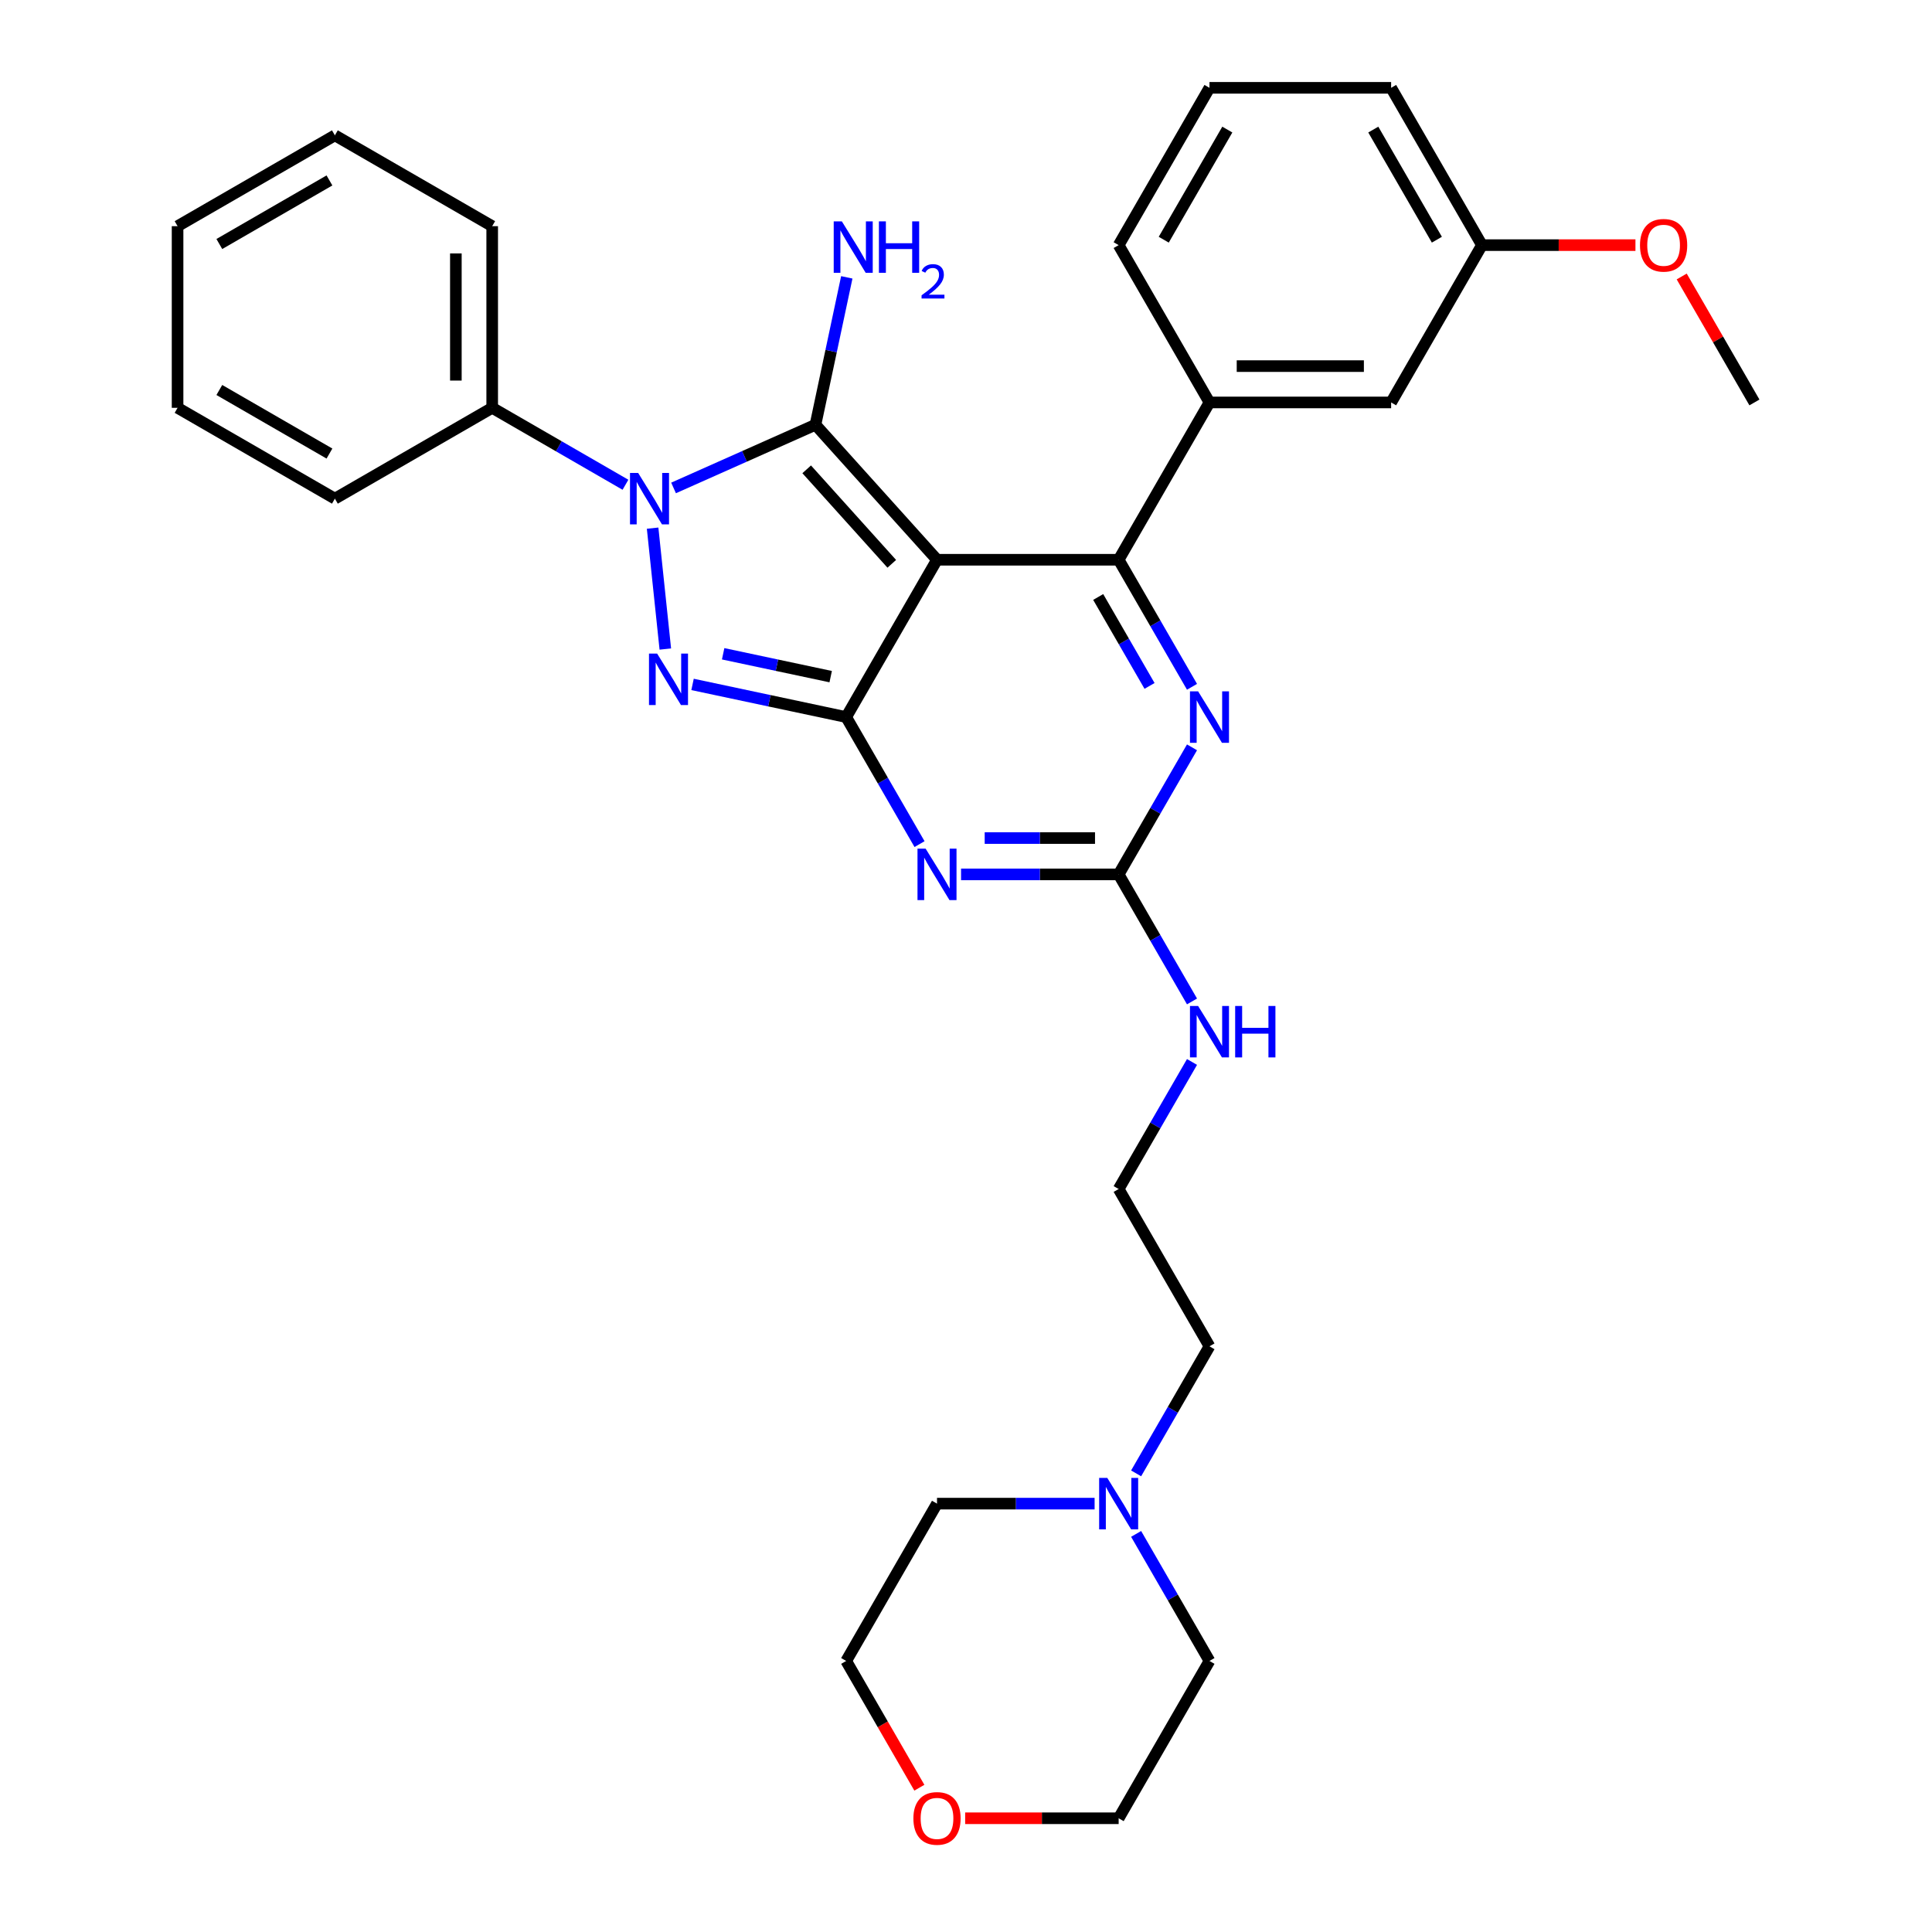 <?xml version='1.0' encoding='iso-8859-1'?>
<svg version='1.1' baseProfile='full'
              xmlns='http://www.w3.org/2000/svg'
                      xmlns:rdkit='http://www.rdkit.org/xml'
                      xmlns:xlink='http://www.w3.org/1999/xlink'
                  xml:space='preserve'
width='1000px' height='1000px' viewBox='0 0 1000 1000'>
<!-- END OF HEADER -->
<rect style='opacity:1.0;fill:#FFFFFF;stroke:none' width='1000' height='1000' x='0' y='0'> </rect>
<path class='bond-0' d='M 616.981,386.819 L 597.997,419.699' style='fill:none;fill-rule:evenodd;stroke:#0000FF;stroke-width:6px;stroke-linecap:butt;stroke-linejoin:miter;stroke-opacity:1' />
<path class='bond-0' d='M 597.997,419.699 L 579.013,452.58' style='fill:none;fill-rule:evenodd;stroke:#000000;stroke-width:6px;stroke-linecap:butt;stroke-linejoin:miter;stroke-opacity:1' />
<path class='bond-1' d='M 616.981,355.491 L 597.997,322.61' style='fill:none;fill-rule:evenodd;stroke:#0000FF;stroke-width:6px;stroke-linecap:butt;stroke-linejoin:miter;stroke-opacity:1' />
<path class='bond-1' d='M 597.997,322.61 L 579.013,289.73' style='fill:none;fill-rule:evenodd;stroke:#000000;stroke-width:6px;stroke-linecap:butt;stroke-linejoin:miter;stroke-opacity:1' />
<path class='bond-1' d='M 595.001,355.029 L 581.712,332.012' style='fill:none;fill-rule:evenodd;stroke:#0000FF;stroke-width:6px;stroke-linecap:butt;stroke-linejoin:miter;stroke-opacity:1' />
<path class='bond-1' d='M 581.712,332.012 L 568.424,308.996' style='fill:none;fill-rule:evenodd;stroke:#000000;stroke-width:6px;stroke-linecap:butt;stroke-linejoin:miter;stroke-opacity:1' />
<path class='bond-2' d='M 579.013,452.58 L 538.227,452.58' style='fill:none;fill-rule:evenodd;stroke:#000000;stroke-width:6px;stroke-linecap:butt;stroke-linejoin:miter;stroke-opacity:1' />
<path class='bond-2' d='M 538.227,452.58 L 497.44,452.58' style='fill:none;fill-rule:evenodd;stroke:#0000FF;stroke-width:6px;stroke-linecap:butt;stroke-linejoin:miter;stroke-opacity:1' />
<path class='bond-2' d='M 566.778,433.776 L 538.227,433.776' style='fill:none;fill-rule:evenodd;stroke:#000000;stroke-width:6px;stroke-linecap:butt;stroke-linejoin:miter;stroke-opacity:1' />
<path class='bond-2' d='M 538.227,433.776 L 509.676,433.776' style='fill:none;fill-rule:evenodd;stroke:#0000FF;stroke-width:6px;stroke-linecap:butt;stroke-linejoin:miter;stroke-opacity:1' />
<path class='bond-3' d='M 579.013,452.58 L 597.997,485.46' style='fill:none;fill-rule:evenodd;stroke:#000000;stroke-width:6px;stroke-linecap:butt;stroke-linejoin:miter;stroke-opacity:1' />
<path class='bond-3' d='M 597.997,485.46 L 616.981,518.341' style='fill:none;fill-rule:evenodd;stroke:#0000FF;stroke-width:6px;stroke-linecap:butt;stroke-linejoin:miter;stroke-opacity:1' />
<path class='bond-4' d='M 475.948,436.916 L 456.965,404.035' style='fill:none;fill-rule:evenodd;stroke:#0000FF;stroke-width:6px;stroke-linecap:butt;stroke-linejoin:miter;stroke-opacity:1' />
<path class='bond-4' d='M 456.965,404.035 L 437.981,371.155' style='fill:none;fill-rule:evenodd;stroke:#000000;stroke-width:6px;stroke-linecap:butt;stroke-linejoin:miter;stroke-opacity:1' />
<path class='bond-5' d='M 579.013,289.73 L 626.024,208.305' style='fill:none;fill-rule:evenodd;stroke:#000000;stroke-width:6px;stroke-linecap:butt;stroke-linejoin:miter;stroke-opacity:1' />
<path class='bond-6' d='M 579.013,289.73 L 484.992,289.73' style='fill:none;fill-rule:evenodd;stroke:#000000;stroke-width:6px;stroke-linecap:butt;stroke-linejoin:miter;stroke-opacity:1' />
<path class='bond-7' d='M 616.981,549.669 L 597.997,582.549' style='fill:none;fill-rule:evenodd;stroke:#0000FF;stroke-width:6px;stroke-linecap:butt;stroke-linejoin:miter;stroke-opacity:1' />
<path class='bond-7' d='M 597.997,582.549 L 579.013,615.43' style='fill:none;fill-rule:evenodd;stroke:#000000;stroke-width:6px;stroke-linecap:butt;stroke-linejoin:miter;stroke-opacity:1' />
<path class='bond-8' d='M 588.057,762.616 L 607.041,729.736' style='fill:none;fill-rule:evenodd;stroke:#0000FF;stroke-width:6px;stroke-linecap:butt;stroke-linejoin:miter;stroke-opacity:1' />
<path class='bond-8' d='M 607.041,729.736 L 626.024,696.855' style='fill:none;fill-rule:evenodd;stroke:#000000;stroke-width:6px;stroke-linecap:butt;stroke-linejoin:miter;stroke-opacity:1' />
<path class='bond-9' d='M 588.057,793.944 L 607.041,826.825' style='fill:none;fill-rule:evenodd;stroke:#0000FF;stroke-width:6px;stroke-linecap:butt;stroke-linejoin:miter;stroke-opacity:1' />
<path class='bond-9' d='M 607.041,826.825 L 626.024,859.705' style='fill:none;fill-rule:evenodd;stroke:#000000;stroke-width:6px;stroke-linecap:butt;stroke-linejoin:miter;stroke-opacity:1' />
<path class='bond-10' d='M 566.565,778.28 L 525.778,778.28' style='fill:none;fill-rule:evenodd;stroke:#0000FF;stroke-width:6px;stroke-linecap:butt;stroke-linejoin:miter;stroke-opacity:1' />
<path class='bond-10' d='M 525.778,778.28 L 484.992,778.28' style='fill:none;fill-rule:evenodd;stroke:#000000;stroke-width:6px;stroke-linecap:butt;stroke-linejoin:miter;stroke-opacity:1' />
<path class='bond-11' d='M 484.992,289.73 L 437.981,371.155' style='fill:none;fill-rule:evenodd;stroke:#000000;stroke-width:6px;stroke-linecap:butt;stroke-linejoin:miter;stroke-opacity:1' />
<path class='bond-12' d='M 484.992,289.73 L 422.079,219.858' style='fill:none;fill-rule:evenodd;stroke:#000000;stroke-width:6px;stroke-linecap:butt;stroke-linejoin:miter;stroke-opacity:1' />
<path class='bond-12' d='M 461.581,291.832 L 417.542,242.921' style='fill:none;fill-rule:evenodd;stroke:#000000;stroke-width:6px;stroke-linecap:butt;stroke-linejoin:miter;stroke-opacity:1' />
<path class='bond-13' d='M 437.981,371.155 L 398.222,362.704' style='fill:none;fill-rule:evenodd;stroke:#000000;stroke-width:6px;stroke-linecap:butt;stroke-linejoin:miter;stroke-opacity:1' />
<path class='bond-13' d='M 398.222,362.704 L 358.463,354.253' style='fill:none;fill-rule:evenodd;stroke:#0000FF;stroke-width:6px;stroke-linecap:butt;stroke-linejoin:miter;stroke-opacity:1' />
<path class='bond-13' d='M 429.963,350.226 L 402.132,344.31' style='fill:none;fill-rule:evenodd;stroke:#000000;stroke-width:6px;stroke-linecap:butt;stroke-linejoin:miter;stroke-opacity:1' />
<path class='bond-13' d='M 402.132,344.31 L 374.3,338.395' style='fill:none;fill-rule:evenodd;stroke:#0000FF;stroke-width:6px;stroke-linecap:butt;stroke-linejoin:miter;stroke-opacity:1' />
<path class='bond-14' d='M 344.368,335.943 L 337.791,273.37' style='fill:none;fill-rule:evenodd;stroke:#0000FF;stroke-width:6px;stroke-linecap:butt;stroke-linejoin:miter;stroke-opacity:1' />
<path class='bond-15' d='M 348.635,252.558 L 385.357,236.208' style='fill:none;fill-rule:evenodd;stroke:#0000FF;stroke-width:6px;stroke-linecap:butt;stroke-linejoin:miter;stroke-opacity:1' />
<path class='bond-15' d='M 385.357,236.208 L 422.079,219.858' style='fill:none;fill-rule:evenodd;stroke:#000000;stroke-width:6px;stroke-linecap:butt;stroke-linejoin:miter;stroke-opacity:1' />
<path class='bond-16' d='M 323.738,250.913 L 289.249,231.001' style='fill:none;fill-rule:evenodd;stroke:#0000FF;stroke-width:6px;stroke-linecap:butt;stroke-linejoin:miter;stroke-opacity:1' />
<path class='bond-16' d='M 289.249,231.001 L 254.761,211.089' style='fill:none;fill-rule:evenodd;stroke:#000000;stroke-width:6px;stroke-linecap:butt;stroke-linejoin:miter;stroke-opacity:1' />
<path class='bond-17' d='M 422.079,219.858 L 430.189,181.707' style='fill:none;fill-rule:evenodd;stroke:#000000;stroke-width:6px;stroke-linecap:butt;stroke-linejoin:miter;stroke-opacity:1' />
<path class='bond-17' d='M 430.189,181.707 L 438.298,143.555' style='fill:none;fill-rule:evenodd;stroke:#0000FF;stroke-width:6px;stroke-linecap:butt;stroke-linejoin:miter;stroke-opacity:1' />
<path class='bond-18' d='M 475.861,925.316 L 456.921,892.51' style='fill:none;fill-rule:evenodd;stroke:#FF0000;stroke-width:6px;stroke-linecap:butt;stroke-linejoin:miter;stroke-opacity:1' />
<path class='bond-18' d='M 456.921,892.51 L 437.981,859.705' style='fill:none;fill-rule:evenodd;stroke:#000000;stroke-width:6px;stroke-linecap:butt;stroke-linejoin:miter;stroke-opacity:1' />
<path class='bond-19' d='M 499.565,941.13 L 539.289,941.13' style='fill:none;fill-rule:evenodd;stroke:#FF0000;stroke-width:6px;stroke-linecap:butt;stroke-linejoin:miter;stroke-opacity:1' />
<path class='bond-19' d='M 539.289,941.13 L 579.013,941.13' style='fill:none;fill-rule:evenodd;stroke:#000000;stroke-width:6px;stroke-linecap:butt;stroke-linejoin:miter;stroke-opacity:1' />
<path class='bond-20' d='M 626.024,696.855 L 579.013,615.43' style='fill:none;fill-rule:evenodd;stroke:#000000;stroke-width:6px;stroke-linecap:butt;stroke-linejoin:miter;stroke-opacity:1' />
<path class='bond-21' d='M 254.761,211.089 L 254.761,117.068' style='fill:none;fill-rule:evenodd;stroke:#000000;stroke-width:6px;stroke-linecap:butt;stroke-linejoin:miter;stroke-opacity:1' />
<path class='bond-21' d='M 235.957,196.986 L 235.957,131.171' style='fill:none;fill-rule:evenodd;stroke:#000000;stroke-width:6px;stroke-linecap:butt;stroke-linejoin:miter;stroke-opacity:1' />
<path class='bond-22' d='M 254.761,211.089 L 173.336,258.1' style='fill:none;fill-rule:evenodd;stroke:#000000;stroke-width:6px;stroke-linecap:butt;stroke-linejoin:miter;stroke-opacity:1' />
<path class='bond-23' d='M 254.761,117.068 L 173.336,70.057' style='fill:none;fill-rule:evenodd;stroke:#000000;stroke-width:6px;stroke-linecap:butt;stroke-linejoin:miter;stroke-opacity:1' />
<path class='bond-24' d='M 626.024,208.305 L 720.046,208.305' style='fill:none;fill-rule:evenodd;stroke:#000000;stroke-width:6px;stroke-linecap:butt;stroke-linejoin:miter;stroke-opacity:1' />
<path class='bond-24' d='M 640.127,189.5 L 705.943,189.5' style='fill:none;fill-rule:evenodd;stroke:#000000;stroke-width:6px;stroke-linecap:butt;stroke-linejoin:miter;stroke-opacity:1' />
<path class='bond-25' d='M 626.024,208.305 L 579.013,126.88' style='fill:none;fill-rule:evenodd;stroke:#000000;stroke-width:6px;stroke-linecap:butt;stroke-linejoin:miter;stroke-opacity:1' />
<path class='bond-26' d='M 720.046,208.305 L 767.057,126.88' style='fill:none;fill-rule:evenodd;stroke:#000000;stroke-width:6px;stroke-linecap:butt;stroke-linejoin:miter;stroke-opacity:1' />
<path class='bond-27' d='M 579.013,126.88 L 626.024,45.455' style='fill:none;fill-rule:evenodd;stroke:#000000;stroke-width:6px;stroke-linecap:butt;stroke-linejoin:miter;stroke-opacity:1' />
<path class='bond-27' d='M 602.35,124.068 L 635.258,67.07' style='fill:none;fill-rule:evenodd;stroke:#000000;stroke-width:6px;stroke-linecap:butt;stroke-linejoin:miter;stroke-opacity:1' />
<path class='bond-28' d='M 767.057,126.88 L 806.781,126.88' style='fill:none;fill-rule:evenodd;stroke:#000000;stroke-width:6px;stroke-linecap:butt;stroke-linejoin:miter;stroke-opacity:1' />
<path class='bond-28' d='M 806.781,126.88 L 846.505,126.88' style='fill:none;fill-rule:evenodd;stroke:#FF0000;stroke-width:6px;stroke-linecap:butt;stroke-linejoin:miter;stroke-opacity:1' />
<path class='bond-29' d='M 767.057,126.88 L 720.046,45.455' style='fill:none;fill-rule:evenodd;stroke:#000000;stroke-width:6px;stroke-linecap:butt;stroke-linejoin:miter;stroke-opacity:1' />
<path class='bond-29' d='M 743.72,124.068 L 710.812,67.07' style='fill:none;fill-rule:evenodd;stroke:#000000;stroke-width:6px;stroke-linecap:butt;stroke-linejoin:miter;stroke-opacity:1' />
<path class='bond-30' d='M 626.024,45.455 L 720.046,45.455' style='fill:none;fill-rule:evenodd;stroke:#000000;stroke-width:6px;stroke-linecap:butt;stroke-linejoin:miter;stroke-opacity:1' />
<path class='bond-31' d='M 870.447,143.108 L 889.268,175.706' style='fill:none;fill-rule:evenodd;stroke:#FF0000;stroke-width:6px;stroke-linecap:butt;stroke-linejoin:miter;stroke-opacity:1' />
<path class='bond-31' d='M 889.268,175.706 L 908.089,208.305' style='fill:none;fill-rule:evenodd;stroke:#000000;stroke-width:6px;stroke-linecap:butt;stroke-linejoin:miter;stroke-opacity:1' />
<path class='bond-32' d='M 173.336,258.1 L 91.911,211.089' style='fill:none;fill-rule:evenodd;stroke:#000000;stroke-width:6px;stroke-linecap:butt;stroke-linejoin:miter;stroke-opacity:1' />
<path class='bond-32' d='M 170.525,234.763 L 113.527,201.856' style='fill:none;fill-rule:evenodd;stroke:#000000;stroke-width:6px;stroke-linecap:butt;stroke-linejoin:miter;stroke-opacity:1' />
<path class='bond-33' d='M 173.336,70.057 L 91.911,117.068' style='fill:none;fill-rule:evenodd;stroke:#000000;stroke-width:6px;stroke-linecap:butt;stroke-linejoin:miter;stroke-opacity:1' />
<path class='bond-33' d='M 170.525,93.394 L 113.527,126.301' style='fill:none;fill-rule:evenodd;stroke:#000000;stroke-width:6px;stroke-linecap:butt;stroke-linejoin:miter;stroke-opacity:1' />
<path class='bond-34' d='M 91.911,211.089 L 91.911,117.068' style='fill:none;fill-rule:evenodd;stroke:#000000;stroke-width:6px;stroke-linecap:butt;stroke-linejoin:miter;stroke-opacity:1' />
<path class='bond-35' d='M 626.024,859.705 L 579.013,941.13' style='fill:none;fill-rule:evenodd;stroke:#000000;stroke-width:6px;stroke-linecap:butt;stroke-linejoin:miter;stroke-opacity:1' />
<path class='bond-36' d='M 484.992,778.28 L 437.981,859.705' style='fill:none;fill-rule:evenodd;stroke:#000000;stroke-width:6px;stroke-linecap:butt;stroke-linejoin:miter;stroke-opacity:1' />
<path  class='atom-0' d='M 620.138 357.841
L 628.864 371.945
Q 629.729 373.336, 631.12 375.856
Q 632.512 378.376, 632.587 378.526
L 632.587 357.841
L 636.122 357.841
L 636.122 384.468
L 632.474 384.468
L 623.11 369.049
Q 622.019 367.243, 620.853 365.175
Q 619.725 363.107, 619.386 362.467
L 619.386 384.468
L 615.926 384.468
L 615.926 357.841
L 620.138 357.841
' fill='#0000FF'/>
<path  class='atom-2' d='M 479.106 439.266
L 487.831 453.37
Q 488.696 454.761, 490.088 457.281
Q 491.479 459.801, 491.555 459.951
L 491.555 439.266
L 495.09 439.266
L 495.09 465.893
L 491.442 465.893
L 482.077 450.474
Q 480.987 448.669, 479.821 446.6
Q 478.692 444.532, 478.354 443.892
L 478.354 465.893
L 474.894 465.893
L 474.894 439.266
L 479.106 439.266
' fill='#0000FF'/>
<path  class='atom-4' d='M 620.138 520.691
L 628.864 534.795
Q 629.729 536.186, 631.12 538.706
Q 632.512 541.226, 632.587 541.376
L 632.587 520.691
L 636.122 520.691
L 636.122 547.318
L 632.474 547.318
L 623.11 531.899
Q 622.019 530.094, 620.853 528.025
Q 619.725 525.957, 619.386 525.317
L 619.386 547.318
L 615.926 547.318
L 615.926 520.691
L 620.138 520.691
' fill='#0000FF'/>
<path  class='atom-4' d='M 639.319 520.691
L 642.929 520.691
L 642.929 532.012
L 656.544 532.012
L 656.544 520.691
L 660.154 520.691
L 660.154 547.318
L 656.544 547.318
L 656.544 535.02
L 642.929 535.02
L 642.929 547.318
L 639.319 547.318
L 639.319 520.691
' fill='#0000FF'/>
<path  class='atom-5' d='M 573.128 764.967
L 581.853 779.07
Q 582.718 780.461, 584.109 782.981
Q 585.501 785.501, 585.576 785.651
L 585.576 764.967
L 589.111 764.967
L 589.111 791.593
L 585.463 791.593
L 576.099 776.174
Q 575.008 774.369, 573.842 772.3
Q 572.714 770.232, 572.376 769.592
L 572.376 791.593
L 568.916 791.593
L 568.916 764.967
L 573.128 764.967
' fill='#0000FF'/>
<path  class='atom-8' d='M 340.128 338.293
L 348.854 352.396
Q 349.719 353.788, 351.11 356.308
Q 352.502 358.827, 352.577 358.978
L 352.577 338.293
L 356.112 338.293
L 356.112 364.92
L 352.464 364.92
L 343.1 349.501
Q 342.009 347.695, 340.843 345.627
Q 339.715 343.558, 339.376 342.919
L 339.376 364.92
L 335.916 364.92
L 335.916 338.293
L 340.128 338.293
' fill='#0000FF'/>
<path  class='atom-9' d='M 330.301 244.787
L 339.026 258.89
Q 339.891 260.281, 341.282 262.801
Q 342.674 265.321, 342.749 265.471
L 342.749 244.787
L 346.284 244.787
L 346.284 271.414
L 342.636 271.414
L 333.272 255.994
Q 332.181 254.189, 331.015 252.12
Q 329.887 250.052, 329.548 249.412
L 329.548 271.414
L 326.088 271.414
L 326.088 244.787
L 330.301 244.787
' fill='#0000FF'/>
<path  class='atom-11' d='M 435.742 114.578
L 444.467 128.681
Q 445.332 130.072, 446.723 132.592
Q 448.115 135.112, 448.19 135.262
L 448.19 114.578
L 451.725 114.578
L 451.725 141.205
L 448.077 141.205
L 438.713 125.785
Q 437.622 123.98, 436.456 121.911
Q 435.328 119.843, 434.989 119.204
L 434.989 141.205
L 431.529 141.205
L 431.529 114.578
L 435.742 114.578
' fill='#0000FF'/>
<path  class='atom-11' d='M 454.922 114.578
L 458.532 114.578
L 458.532 125.898
L 472.147 125.898
L 472.147 114.578
L 475.757 114.578
L 475.757 141.205
L 472.147 141.205
L 472.147 128.907
L 458.532 128.907
L 458.532 141.205
L 454.922 141.205
L 454.922 114.578
' fill='#0000FF'/>
<path  class='atom-11' d='M 477.048 140.27
Q 477.693 138.607, 479.232 137.689
Q 480.771 136.746, 482.906 136.746
Q 485.562 136.746, 487.051 138.185
Q 488.54 139.625, 488.54 142.182
Q 488.54 144.788, 486.604 147.22
Q 484.693 149.653, 480.722 152.532
L 488.838 152.532
L 488.838 154.518
L 476.998 154.518
L 476.998 152.855
Q 480.275 150.522, 482.211 148.784
Q 484.172 147.047, 485.115 145.483
Q 486.058 143.919, 486.058 142.306
Q 486.058 140.618, 485.214 139.675
Q 484.37 138.731, 482.906 138.731
Q 481.491 138.731, 480.548 139.302
Q 479.605 139.873, 478.934 141.139
L 477.048 140.27
' fill='#0000FF'/>
<path  class='atom-12' d='M 472.769 941.205
Q 472.769 934.812, 475.928 931.239
Q 479.087 927.666, 484.992 927.666
Q 490.896 927.666, 494.056 931.239
Q 497.215 934.812, 497.215 941.205
Q 497.215 947.674, 494.018 951.36
Q 490.821 955.008, 484.992 955.008
Q 479.125 955.008, 475.928 951.36
Q 472.769 947.712, 472.769 941.205
M 484.992 951.999
Q 489.054 951.999, 491.235 949.291
Q 493.454 946.546, 493.454 941.205
Q 493.454 935.978, 491.235 933.345
Q 489.054 930.675, 484.992 930.675
Q 480.93 930.675, 478.711 933.308
Q 476.53 935.94, 476.53 941.205
Q 476.53 946.583, 478.711 949.291
Q 480.93 951.999, 484.992 951.999
' fill='#FF0000'/>
<path  class='atom-21' d='M 848.855 126.955
Q 848.855 120.561, 852.014 116.989
Q 855.174 113.416, 861.078 113.416
Q 866.983 113.416, 870.142 116.989
Q 873.301 120.561, 873.301 126.955
Q 873.301 133.424, 870.104 137.109
Q 866.907 140.757, 861.078 140.757
Q 855.211 140.757, 852.014 137.109
Q 848.855 133.461, 848.855 126.955
M 861.078 137.748
Q 865.14 137.748, 867.321 135.041
Q 869.54 132.295, 869.54 126.955
Q 869.54 121.727, 867.321 119.095
Q 865.14 116.424, 861.078 116.424
Q 857.016 116.424, 854.797 119.057
Q 852.616 121.69, 852.616 126.955
Q 852.616 132.333, 854.797 135.041
Q 857.016 137.748, 861.078 137.748
' fill='#FF0000'/>
</svg>
